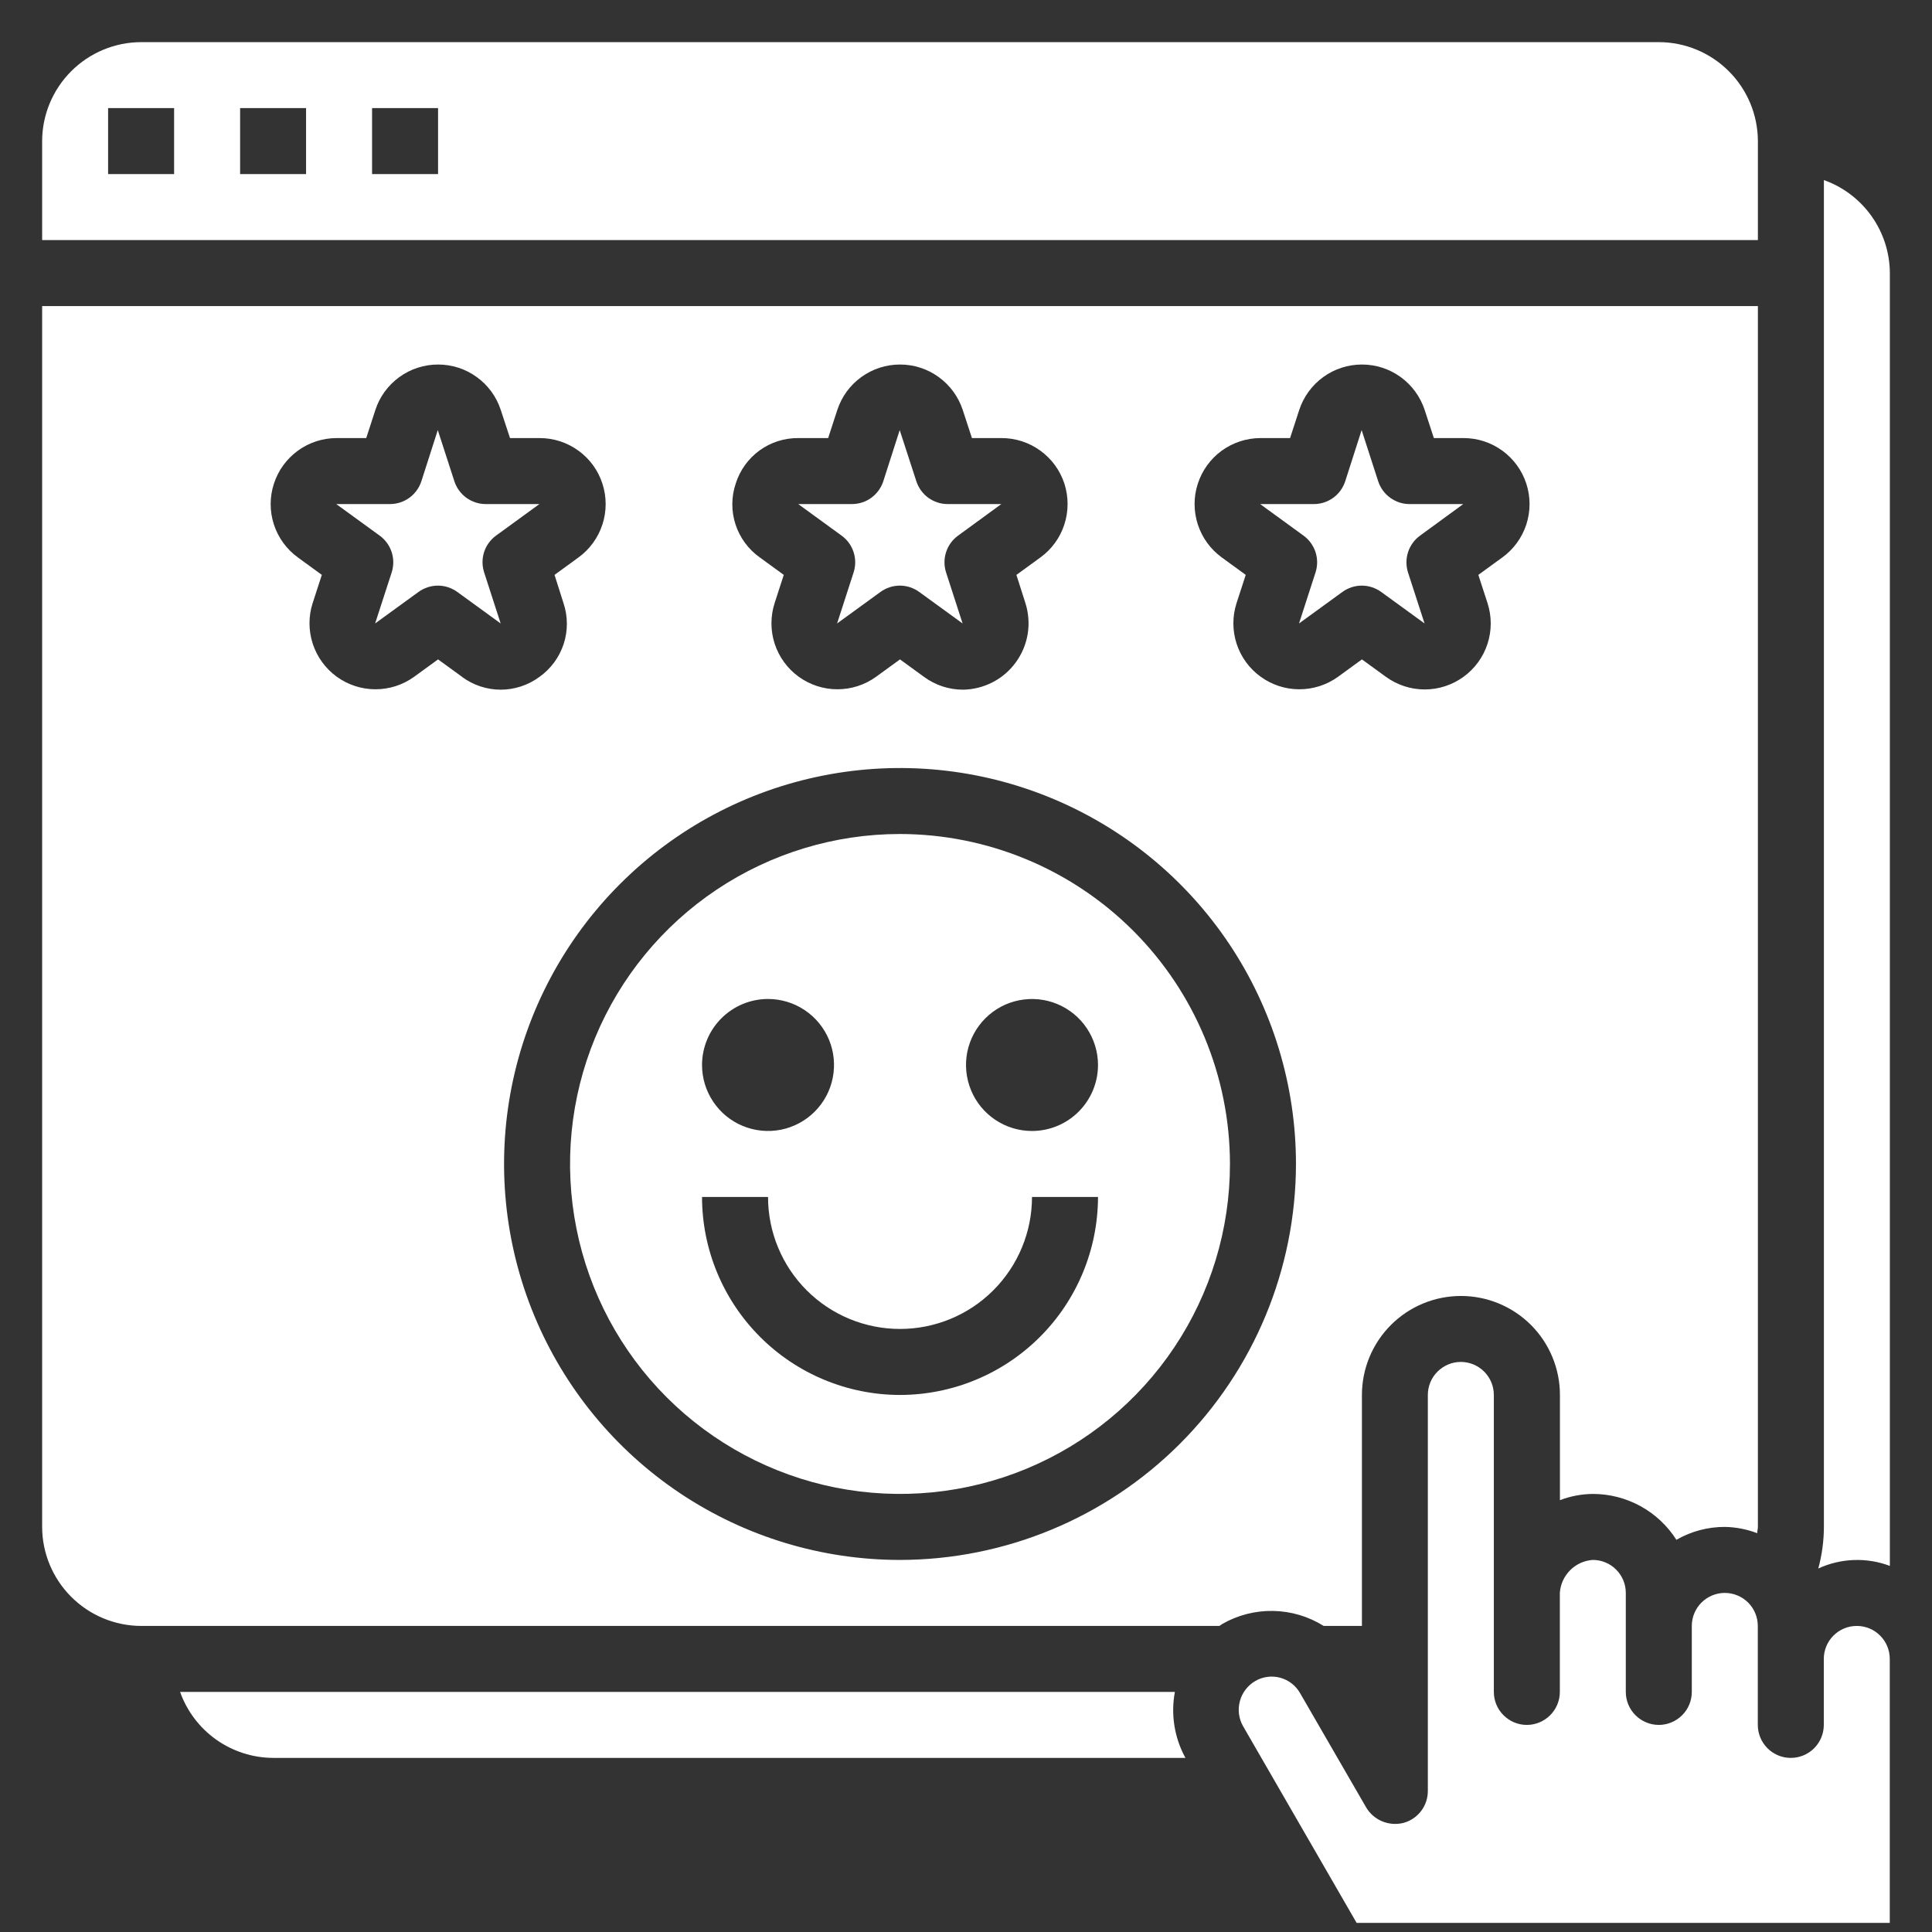 <svg width="43" height="43" viewBox="0 0 43 43" fill="none" xmlns="http://www.w3.org/2000/svg">
<rect x="0" y="0" width="43" height="43" fill="#333333" stroke="none"/>
<path d="M42.06 36.922C42.06 36.727 41.983 36.54 41.845 36.403C41.708 36.265 41.521 36.188 41.326 36.188C41.131 36.188 40.944 36.265 40.807 36.403C40.669 36.54 40.592 36.727 40.592 36.922V38.391C40.592 38.585 40.514 38.772 40.377 38.91C40.239 39.048 40.052 39.125 39.857 39.125C39.662 39.125 39.476 39.048 39.338 38.91C39.2 38.772 39.123 38.585 39.123 38.391V36.188C39.123 35.993 39.045 35.806 38.908 35.668C38.77 35.531 38.583 35.453 38.388 35.453C38.194 35.453 38.007 35.531 37.869 35.668C37.731 35.806 37.654 35.993 37.654 36.188V37.656C37.654 37.851 37.577 38.038 37.439 38.175C37.301 38.313 37.114 38.391 36.92 38.391C36.725 38.391 36.538 38.313 36.4 38.175C36.263 38.038 36.185 37.851 36.185 37.656V35.453C36.185 35.258 36.108 35.072 35.97 34.934C35.833 34.796 35.646 34.719 35.451 34.719C35.26 34.731 35.081 34.813 34.946 34.948C34.811 35.083 34.729 35.263 34.717 35.453V37.656C34.717 37.851 34.639 38.038 34.502 38.175C34.364 38.313 34.177 38.391 33.982 38.391C33.787 38.391 33.601 38.313 33.463 38.175C33.325 38.038 33.248 37.851 33.248 37.656V31.047C33.248 30.852 33.17 30.665 33.033 30.528C32.895 30.39 32.708 30.312 32.513 30.312C32.319 30.312 32.132 30.39 31.994 30.528C31.856 30.665 31.779 30.852 31.779 31.047V39.859C31.78 40.021 31.727 40.179 31.629 40.308C31.53 40.437 31.392 40.53 31.236 40.572C31.079 40.611 30.913 40.599 30.763 40.537C30.614 40.475 30.488 40.366 30.406 40.227L28.937 37.686C28.89 37.602 28.826 37.528 28.75 37.469C28.674 37.41 28.587 37.366 28.494 37.341C28.402 37.316 28.305 37.309 28.209 37.322C28.114 37.334 28.021 37.365 27.938 37.414C27.77 37.512 27.647 37.673 27.596 37.861C27.545 38.05 27.57 38.25 27.667 38.42L30.194 42.797H42.06V36.922Z" fill="white"/>
<path d="M11.04 11.921L12.005 11.219H10.812C10.657 11.219 10.506 11.17 10.38 11.079C10.255 10.988 10.161 10.859 10.113 10.712L9.745 9.577V9.568L9.378 10.712C9.33 10.859 9.236 10.988 9.111 11.079C8.985 11.17 8.834 11.219 8.679 11.219H7.484L8.45 11.921C8.575 12.012 8.669 12.14 8.717 12.288C8.765 12.435 8.765 12.594 8.717 12.742L8.349 13.876L9.314 13.175C9.44 13.084 9.591 13.034 9.746 13.034C9.901 13.034 10.053 13.084 10.178 13.175L11.143 13.876L10.776 12.742C10.728 12.594 10.727 12.436 10.774 12.288C10.822 12.141 10.915 12.012 11.04 11.921Z" fill="white"/>
<path d="M35.453 33.25C35.824 33.25 36.188 33.344 36.513 33.522C36.838 33.701 37.112 33.958 37.311 34.271C37.639 34.082 38.012 33.983 38.391 33.984C38.637 33.989 38.88 34.036 39.11 34.124C39.11 34.072 39.125 34.028 39.125 33.984V6.812H0.938V33.984C0.939 34.568 1.172 35.127 1.585 35.54C1.998 35.953 2.557 36.186 3.141 36.188H27.14L27.206 36.143C27.551 35.946 27.942 35.846 28.339 35.854C28.736 35.862 29.124 35.977 29.461 36.188H30.312V31.047C30.312 30.463 30.545 29.902 30.958 29.489C31.371 29.076 31.931 28.844 32.516 28.844C33.1 28.844 33.66 29.076 34.074 29.489C34.487 29.902 34.719 30.463 34.719 31.047V33.389C34.953 33.299 35.202 33.252 35.453 33.25ZM16.374 10.765C16.467 10.468 16.653 10.209 16.904 10.026C17.156 9.843 17.46 9.747 17.771 9.75H18.432L18.636 9.123C18.733 8.829 18.919 8.573 19.17 8.392C19.421 8.21 19.722 8.113 20.031 8.113C20.341 8.113 20.642 8.21 20.892 8.392C21.143 8.573 21.33 8.829 21.427 9.123L21.632 9.75H22.293C22.603 9.75 22.905 9.848 23.156 10.031C23.407 10.213 23.594 10.47 23.69 10.765C23.785 11.06 23.785 11.378 23.689 11.673C23.594 11.968 23.407 12.225 23.156 12.407L22.622 12.795L22.822 13.422C22.892 13.643 22.91 13.877 22.874 14.105C22.837 14.334 22.747 14.551 22.611 14.738C22.476 14.926 22.298 15.079 22.092 15.185C21.886 15.291 21.658 15.348 21.427 15.35C21.116 15.349 20.814 15.248 20.564 15.064L20.031 14.676L19.497 15.064C19.246 15.245 18.945 15.342 18.635 15.341C18.326 15.341 18.025 15.242 17.774 15.06C17.524 14.878 17.338 14.622 17.242 14.328C17.146 14.033 17.146 13.716 17.241 13.422L17.444 12.795L16.911 12.407C16.657 12.227 16.468 11.97 16.371 11.675C16.274 11.379 16.275 11.06 16.374 10.765ZM10.284 15.064L9.75 14.676L9.216 15.064C8.965 15.245 8.663 15.342 8.354 15.341C8.045 15.341 7.743 15.242 7.493 15.06C7.243 14.878 7.057 14.622 6.961 14.328C6.865 14.033 6.864 13.716 6.959 13.422L7.163 12.795L6.63 12.407C6.379 12.225 6.192 11.968 6.096 11.673C6 11.379 6 11.061 6.096 10.767C6.191 10.472 6.377 10.215 6.628 10.032C6.878 9.849 7.18 9.751 7.49 9.75H8.151L8.355 9.123C8.451 8.829 8.638 8.573 8.889 8.392C9.139 8.21 9.441 8.113 9.75 8.113C10.059 8.113 10.361 8.21 10.611 8.392C10.862 8.573 11.049 8.829 11.145 9.123L11.351 9.75H12.012C12.322 9.75 12.624 9.848 12.875 10.031C13.126 10.213 13.313 10.47 13.408 10.765C13.504 11.06 13.504 11.378 13.408 11.673C13.312 11.968 13.126 12.225 12.875 12.407L12.342 12.795L12.541 13.422C12.64 13.716 12.642 14.035 12.546 14.331C12.45 14.627 12.261 14.884 12.008 15.064C11.758 15.249 11.455 15.35 11.144 15.35C10.833 15.35 10.531 15.249 10.281 15.064H10.284ZM20.031 34.719C18.288 34.719 16.584 34.202 15.135 33.234C13.686 32.265 12.557 30.889 11.89 29.279C11.223 27.668 11.048 25.896 11.388 24.187C11.728 22.478 12.567 20.907 13.8 19.675C15.032 18.442 16.603 17.603 18.312 17.263C20.021 16.923 21.793 17.098 23.404 17.765C25.014 18.432 26.39 19.561 27.359 21.01C28.327 22.459 28.844 24.163 28.844 25.906C28.841 28.243 27.912 30.483 26.26 32.135C24.608 33.787 22.368 34.716 20.031 34.719ZM33.436 12.407L32.903 12.795L33.107 13.422C33.203 13.717 33.203 14.035 33.107 14.33C33.011 14.625 32.824 14.882 32.573 15.064C32.322 15.246 32.02 15.345 31.71 15.345C31.399 15.345 31.097 15.246 30.846 15.064L30.312 14.676L29.779 15.064C29.528 15.245 29.226 15.342 28.916 15.341C28.607 15.341 28.306 15.242 28.056 15.06C27.805 14.878 27.619 14.622 27.523 14.328C27.427 14.033 27.427 13.716 27.522 13.422L27.726 12.795L27.193 12.407C26.942 12.225 26.756 11.968 26.66 11.674C26.564 11.379 26.563 11.062 26.659 10.767C26.754 10.472 26.94 10.215 27.19 10.032C27.441 9.85 27.742 9.751 28.052 9.75H28.713L28.917 9.123C29.014 8.829 29.201 8.573 29.451 8.392C29.702 8.21 30.003 8.113 30.312 8.113C30.622 8.113 30.923 8.21 31.174 8.392C31.424 8.573 31.611 8.829 31.708 9.123L31.913 9.75H32.574C32.885 9.75 33.187 9.848 33.438 10.031C33.688 10.213 33.875 10.47 33.971 10.765C34.067 11.06 34.067 11.378 33.971 11.673C33.875 11.968 33.688 12.225 33.437 12.407H33.436Z" fill="white"/>
<path d="M30.674 10.712L30.307 9.577V9.568L29.94 10.712C29.892 10.859 29.799 10.988 29.673 11.079C29.548 11.17 29.397 11.219 29.242 11.219H28.047L29.012 11.921C29.137 12.012 29.231 12.141 29.279 12.288C29.327 12.435 29.327 12.594 29.279 12.742L28.912 13.876L29.877 13.175C30.002 13.084 30.154 13.034 30.309 13.034C30.464 13.034 30.615 13.084 30.741 13.175L31.706 13.876L31.338 12.742C31.291 12.594 31.291 12.435 31.339 12.288C31.387 12.141 31.48 12.012 31.606 11.921L32.567 11.219H31.374C31.219 11.22 31.068 11.171 30.942 11.079C30.816 10.988 30.723 10.86 30.674 10.712Z" fill="white"/>
<path d="M40.594 4.008V33.985C40.593 34.298 40.551 34.609 40.469 34.91C40.717 34.795 40.986 34.731 41.26 34.721C41.533 34.711 41.806 34.755 42.062 34.852V6.079C42.06 5.624 41.918 5.182 41.655 4.811C41.392 4.441 41.022 4.16 40.594 4.008Z" fill="white"/>
<path d="M18.998 12.742L18.631 13.876L19.596 13.175C19.721 13.084 19.872 13.034 20.027 13.034C20.183 13.034 20.334 13.084 20.459 13.175L21.424 13.876L21.057 12.742C21.009 12.594 21.009 12.435 21.057 12.288C21.105 12.14 21.198 12.012 21.324 11.921L22.286 11.219H21.093C20.938 11.219 20.787 11.17 20.661 11.079C20.536 10.988 20.443 10.859 20.395 10.712L20.026 9.577V9.568L19.659 10.712C19.611 10.859 19.517 10.988 19.392 11.079C19.267 11.17 19.116 11.219 18.96 11.219H17.766L18.731 11.921C18.857 12.012 18.95 12.14 18.998 12.288C19.046 12.435 19.046 12.594 18.998 12.742Z" fill="white"/>
<path d="M20.031 18.562C18.579 18.562 17.159 18.993 15.951 19.8C14.744 20.607 13.802 21.754 13.246 23.096C12.691 24.438 12.545 25.914 12.829 27.339C13.112 28.764 13.811 30.072 14.838 31.099C15.866 32.126 17.174 32.825 18.599 33.109C20.023 33.392 21.5 33.247 22.842 32.691C24.183 32.135 25.33 31.194 26.137 29.986C26.944 28.779 27.375 27.359 27.375 25.906C27.373 23.959 26.599 22.093 25.222 20.716C23.845 19.339 21.978 18.565 20.031 18.562ZM17.094 22.234C17.384 22.234 17.668 22.32 17.91 22.482C18.151 22.643 18.34 22.873 18.451 23.141C18.562 23.409 18.591 23.705 18.534 23.99C18.478 24.275 18.338 24.536 18.132 24.742C17.927 24.947 17.665 25.087 17.38 25.144C17.095 25.2 16.8 25.171 16.532 25.06C16.263 24.949 16.034 24.761 15.873 24.519C15.711 24.278 15.625 23.994 15.625 23.703C15.625 23.314 15.78 22.94 16.055 22.665C16.331 22.389 16.704 22.234 17.094 22.234ZM20.031 31.047C18.863 31.046 17.743 30.581 16.917 29.755C16.091 28.929 15.626 27.809 15.625 26.641H17.094C17.094 27.42 17.403 28.167 17.954 28.718C18.505 29.269 19.252 29.578 20.031 29.578C20.81 29.578 21.558 29.269 22.108 28.718C22.659 28.167 22.969 27.42 22.969 26.641H24.438C24.436 27.809 23.972 28.929 23.146 29.755C22.32 30.581 21.2 31.046 20.031 31.047ZM22.969 25.172C22.678 25.172 22.394 25.086 22.153 24.924C21.911 24.763 21.723 24.534 21.612 24.265C21.501 23.997 21.472 23.701 21.528 23.417C21.585 23.132 21.725 22.87 21.93 22.665C22.136 22.459 22.397 22.319 22.682 22.263C22.967 22.206 23.262 22.235 23.531 22.346C23.799 22.457 24.029 22.646 24.19 22.887C24.351 23.129 24.438 23.413 24.438 23.703C24.438 24.093 24.283 24.466 24.007 24.742C23.732 25.017 23.358 25.172 22.969 25.172Z" fill="white"/>
<path d="M4.008 37.656C4.16 38.084 4.441 38.455 4.811 38.718C5.182 38.98 5.624 39.123 6.079 39.125H26.384C26.138 38.678 26.055 38.158 26.149 37.656H4.008Z" fill="white"/>
<path d="M39.125 3.141C39.123 2.557 38.891 1.998 38.478 1.585C38.065 1.172 37.506 0.939 36.922 0.938H3.141C2.557 0.939 1.998 1.172 1.585 1.585C1.172 1.998 0.939 2.557 0.938 3.141V5.344H39.125V3.141ZM3.875 3.875H2.406V2.406H3.875V3.875ZM6.812 3.875H5.344V2.406H6.812V3.875ZM9.75 3.875H8.281V2.406H9.75V3.875Z" fill="white"/>
</svg>
